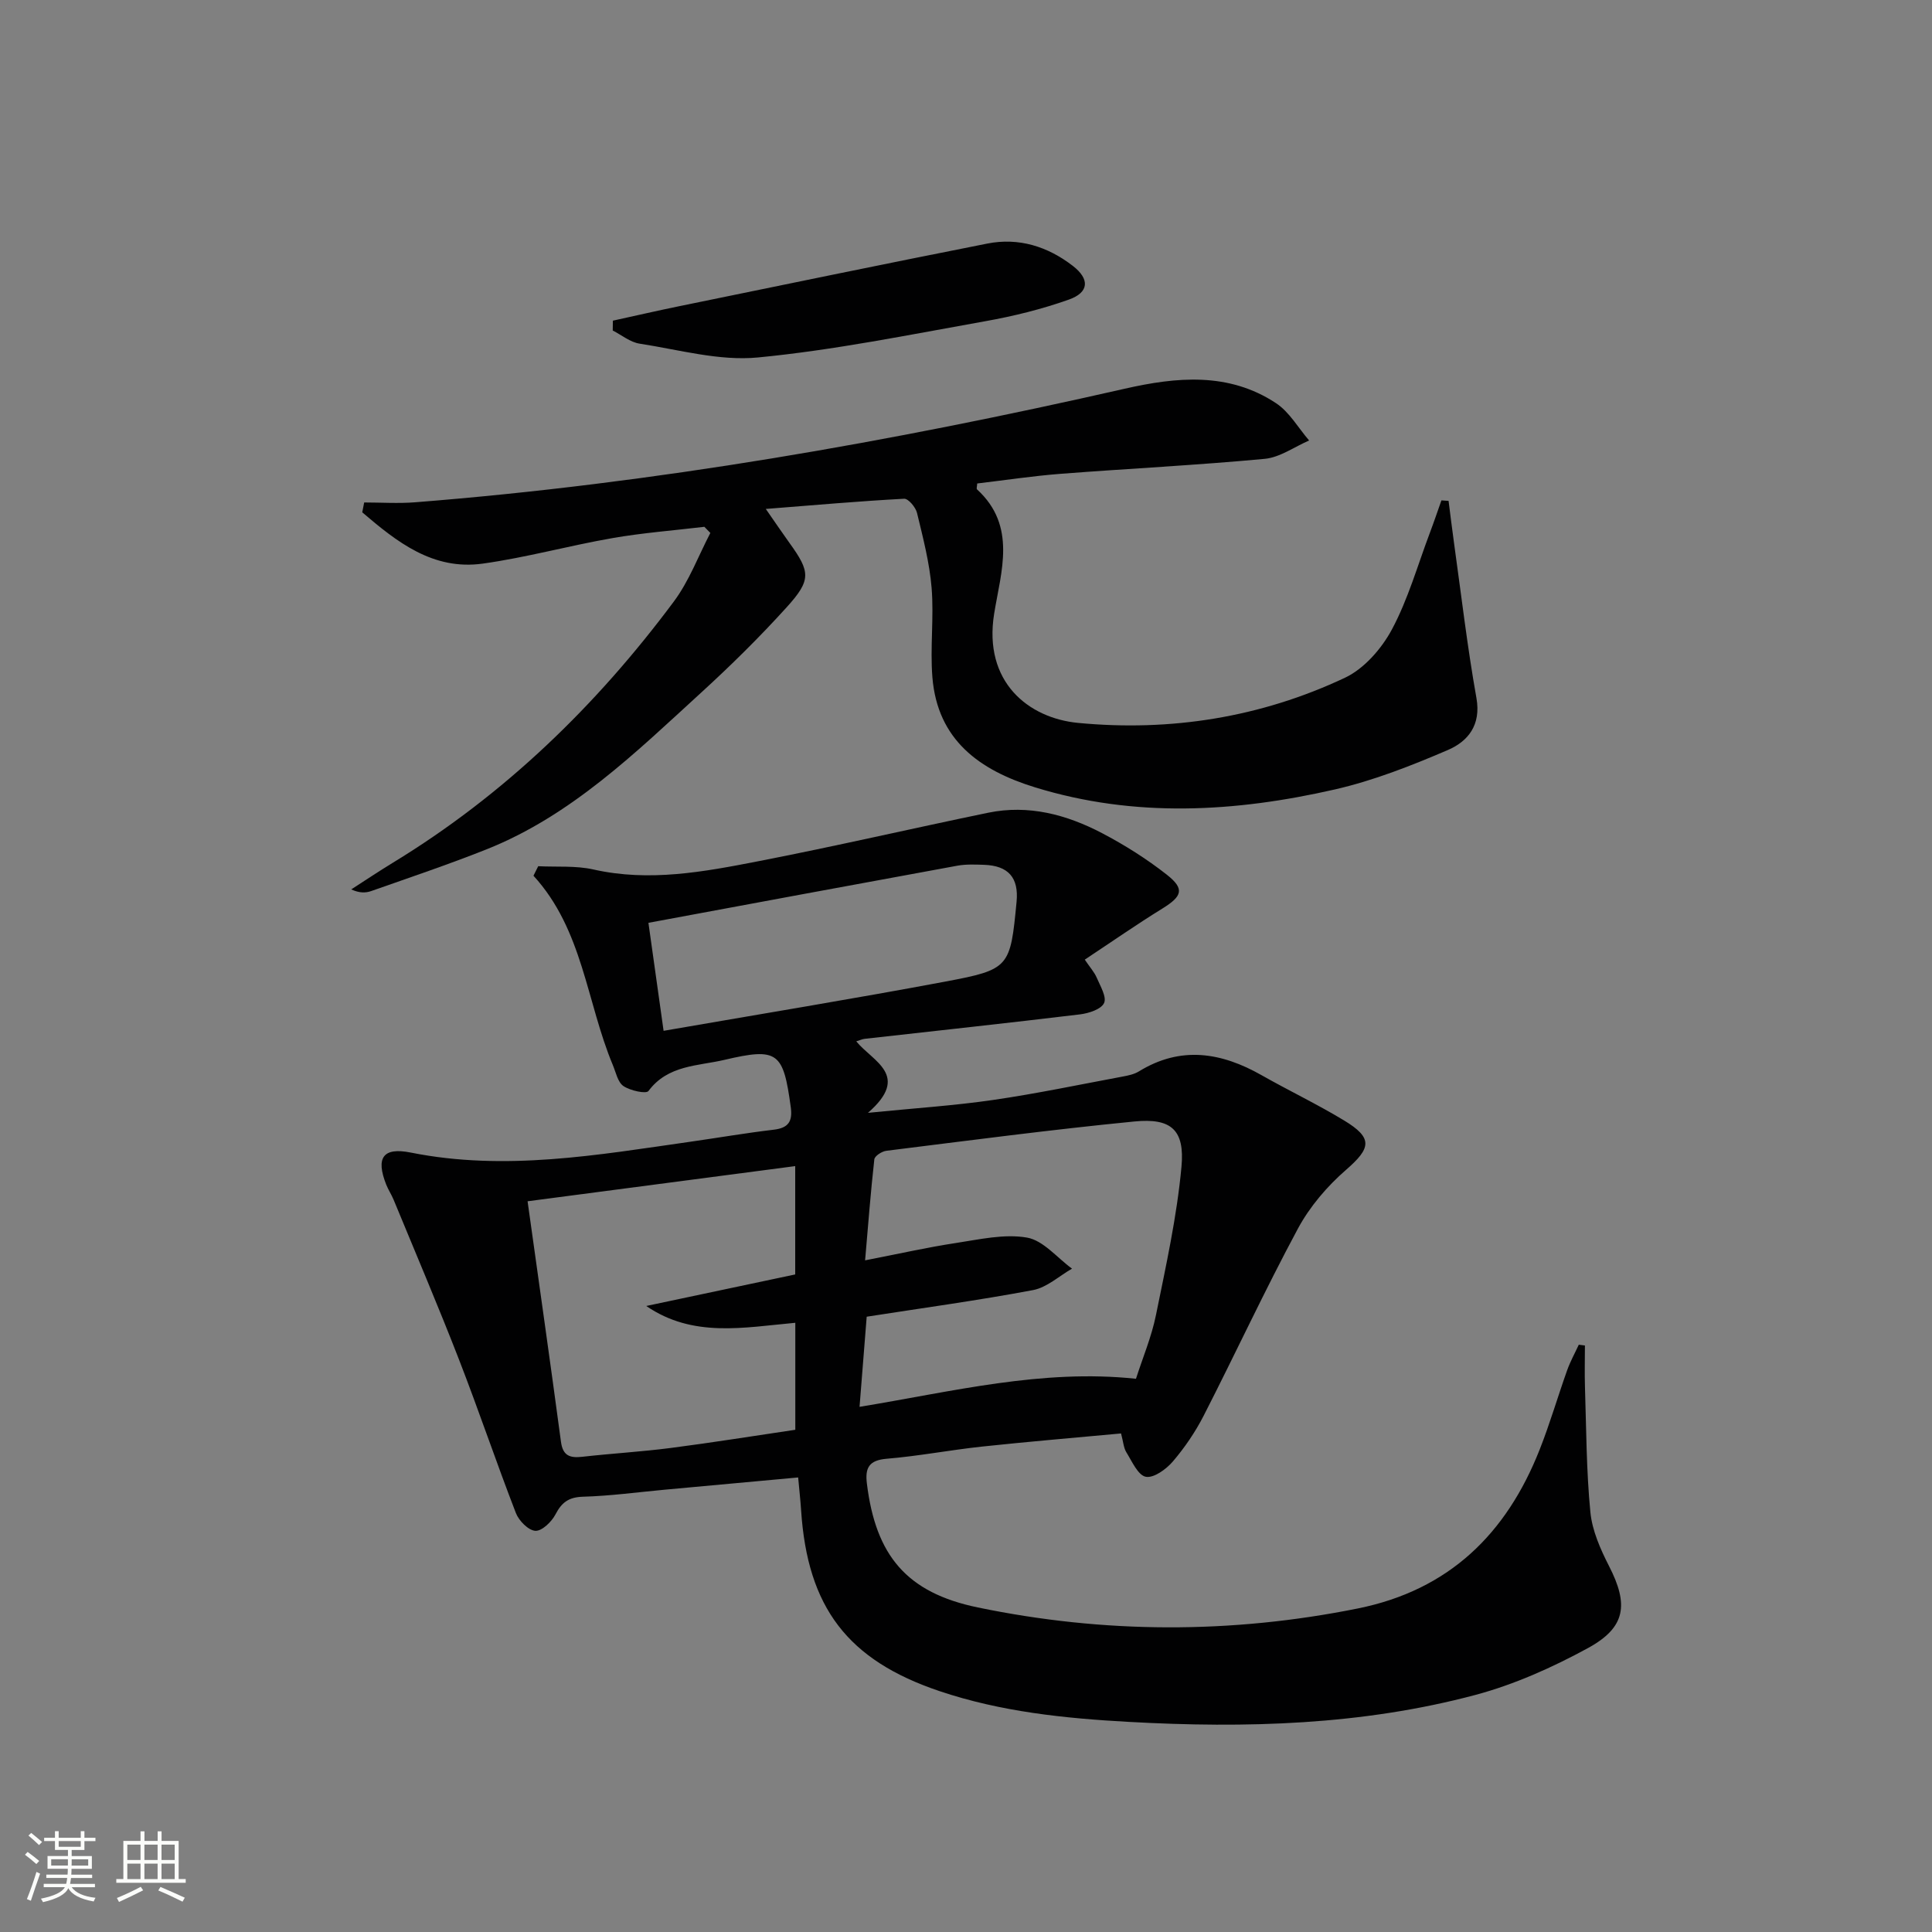 <svg enable-background="new 0 0 400 400" viewBox="0 0 400 400" xmlns="http://www.w3.org/2000/svg"><rect x="0" y="0" width="400" height="400" fill="#808080" stroke="none"/><path d="m5.17 384 .55-.58c.85.61 1.65 1.24 2.4 1.87l-.59.64c-.83-.73-1.62-1.38-2.36-1.93m1.22 9.53-.82-.34c.71-1.76 1.37-3.64 1.98-5.63.24.13.5.25.76.36-.6 1.67-1.24 3.54-1.92 5.61m-.5-13.5.57-.54c.56.44 1.31 1.06 2.26 1.87l-.64.64c-.68-.66-1.41-1.32-2.19-1.97m3.25.46h2.24v-1.36h.77v1.36h4.57v-1.36h.76v1.36h2.28v.69h-2.28v1.84h-2.64v1.26h4.18v2.64h-4.21c0 .45-.02.86-.05 1.21h4.32v.69h-4.38c-.04.34-.1.75-.19 1.22h5.15v.69h-4.82c.87 1.19 2.51 1.92 4.93 2.19-.17.31-.3.57-.37.76-2.77-.49-4.52-1.41-5.26-2.76-.56 1.26-2.3 2.23-5.24 2.9-.12-.24-.26-.48-.43-.72 2.73-.55 4.38-1.34 4.96-2.38h-4.38v-.69h4.65c.1-.38.17-.79.21-1.22h-4.32v-.69h4.4c.03-.34.05-.75.05-1.21h-4.2v-2.64h4.23v-1.26h-2.69v-1.84h-2.24zm1.46 4.46v1.29h3.45c.01-.4.02-.57.01-.53v-.32-.45h-3.46zm1.55-2.59h4.57v-1.19h-4.57zm6.11 2.59h-3.42v.77c-.01.19-.01.37-.02.53h3.44z" fill="#fbfcfa"/><path d="m32.63 379.16h.82v1.98h3.54v7.89h1.46v.78h-14.37v-.78h1.46v-7.89h3.55v-1.98h.82v1.98h2.73v-1.98zm-3.49 11.48.5.73c-1.61.82-3.28 1.63-5 2.41-.13-.27-.28-.55-.44-.82 1.75-.72 3.4-1.49 4.94-2.32m-2.78-5.55h2.73v-3.18h-2.73zm0 3.95h2.73v-3.2h-2.73zm3.54-3.95h2.73v-3.18h-2.73zm0 3.95h2.73v-3.2h-2.73zm7.89 4.68c-1.84-.92-3.51-1.7-5.02-2.32l.45-.73c1.89.8 3.57 1.55 5.04 2.23zm-1.62-11.81h-2.73v3.18h2.73zm-2.73 7.13h2.73v-3.2h-2.73z" fill="#fbfcfa"/><g fill="#010102"><path d="m111.43 179.34c3.82.19 7.77-.15 11.45.68 11.55 2.6 22.81.49 34.01-1.69 15.94-3.09 31.77-6.77 47.68-10.06 8.37-1.73 16.26.38 23.61 4.23 4.69 2.46 9.24 5.33 13.39 8.59 3.76 2.95 3.19 4.47-.89 7-5.35 3.3-10.51 6.9-16.09 10.59 1.1 1.63 1.98 2.59 2.47 3.73.74 1.73 2.12 4.03 1.52 5.27-.62 1.3-3.19 2.12-5.01 2.34-14.84 1.79-29.71 3.39-44.57 5.06-.44.05-.86.25-1.72.52 3.39 4.18 11.36 7.01 2.42 14.8 9.85-.98 17.91-1.5 25.88-2.66 9.02-1.31 17.95-3.19 26.91-4.86 1.13-.21 2.35-.47 3.31-1.06 8.67-5.33 17.06-3.95 25.42.8 5.64 3.2 11.52 6 17.06 9.36 6.01 3.64 5.59 5.71.42 10.21-3.93 3.41-7.54 7.64-9.99 12.2-6.84 12.72-12.92 25.85-19.5 38.71-1.73 3.38-3.93 6.61-6.39 9.49-1.37 1.6-3.96 3.48-5.6 3.16-1.62-.32-2.84-3.17-4.01-5.05-.58-.93-.64-2.17-1.11-3.92-9.69.9-19.25 1.7-28.79 2.72-6.6.71-13.14 1.97-19.75 2.52-3.66.31-4.48 1.9-4.08 5.13 1.82 14.89 8.22 22.6 22.94 25.65 26.16 5.42 52.41 5.5 78.68.22 18.93-3.81 30.8-15.48 37.67-32.9 2.13-5.39 3.75-10.98 5.7-16.45.65-1.81 1.59-3.51 2.4-5.26.42.05.85.11 1.27.16 0 2.87-.08 5.74.01 8.6.28 8.64.28 17.3 1.12 25.89.37 3.84 2.09 7.71 3.88 11.21 4.05 7.91 3.49 12.65-4.37 16.94-7.35 4.01-15.23 7.54-23.29 9.7-23.5 6.27-47.56 6.93-71.75 5.59-13.33-.73-26.5-2.09-39.22-6.37-19.03-6.41-27.34-17.32-28.66-37.45-.14-2.12-.38-4.24-.61-6.79-9.54.88-18.61 1.71-27.68 2.54-5.62.52-11.24 1.29-16.87 1.45-2.96.09-4.4 1.17-5.7 3.67-.8 1.53-2.81 3.47-4.16 3.39-1.45-.09-3.41-2.08-4.03-3.68-4.07-10.52-7.68-21.22-11.76-31.73-4.32-11.12-9-22.09-13.55-33.12-.44-1.07-1.1-2.06-1.53-3.13-2.21-5.58-.7-7.81 5.09-6.65 19.51 3.9 38.68.49 57.9-2.25 5.75-.82 11.48-1.81 17.25-2.49 3.04-.36 3.91-1.74 3.51-4.66-1.55-11.38-2.63-12.41-13.76-9.79-5.45 1.28-11.69 1.03-15.7 6.44-.49.65-3.77-.07-5.18-1.02-1.18-.8-1.56-2.83-2.2-4.35-5.46-13.07-6.19-28.02-16.43-39.2.34-.66.66-1.32.98-1.97zm66.53 111.93c19.29-3.16 37.74-7.88 57.23-5.81 1.4-4.37 3.22-8.67 4.13-13.15 2.07-10.19 4.34-20.41 5.29-30.73.71-7.67-2.13-10.14-9.74-9.39-17.16 1.68-34.26 3.94-51.37 6.07-.92.11-2.4 1.07-2.48 1.77-.76 6.79-1.28 13.61-1.91 20.91 7.06-1.37 12.87-2.69 18.74-3.58 4.9-.74 10.05-1.95 14.77-1.13 3.38.58 6.24 4.18 9.33 6.43-2.68 1.53-5.2 3.9-8.07 4.44-11.36 2.14-22.83 3.7-34.44 5.51-.48 5.99-.95 11.9-1.48 18.66zm-68.73-42.56c2.41 17.25 4.73 33.5 6.91 49.78.39 2.94 1.87 3.41 4.43 3.12 6.11-.69 12.25-1.04 18.34-1.83 8.66-1.12 17.28-2.51 25.75-3.76 0-7.81 0-14.89 0-22.15-10.68.97-21.18 3.16-30.86-3.48 10.4-2.2 20.8-4.41 30.84-6.53 0-7.84 0-14.9 0-22.43-18.51 2.43-36.58 4.81-55.41 7.28zm25.02-57.65c1.04 7.4 2.04 14.52 3.14 22.36 19.9-3.45 39.17-6.6 58.36-10.2 13.31-2.5 13.42-2.96 14.72-16.51.48-4.99-1.69-7.49-6.76-7.66-1.82-.06-3.7-.14-5.48.18-21.13 3.86-42.25 7.8-63.98 11.83z"/><path d="m75.4 104.03c3.53 0 7.08.24 10.59-.04 49.59-3.91 98.42-12.49 146.87-23.51 10.72-2.44 21.53-3.48 31.32 2.99 2.78 1.83 4.6 5.11 6.86 7.73-3.07 1.32-6.05 3.51-9.21 3.8-14.06 1.32-28.18 2.01-42.26 3.1-5.78.45-11.52 1.32-17.25 2-.03.6-.19 1.08-.04 1.22 8.3 7.58 4.95 17.04 3.55 25.73-2.29 14.17 7.12 21.64 17.38 22.62 19.15 1.83 37.81-1.13 55.25-9.35 3.99-1.88 7.6-6.04 9.73-10.02 3.34-6.24 5.3-13.23 7.82-19.91.85-2.25 1.62-4.53 2.42-6.79.49.03.99.06 1.48.1.38 2.96.74 5.92 1.15 8.87 1.49 10.66 2.73 21.36 4.62 31.95 1 5.61-1.76 8.98-5.93 10.77-7.58 3.25-15.39 6.33-23.4 8.16-20.64 4.71-41.42 5.92-62.06-.44-11.46-3.53-20.2-9.78-21.25-22.81-.49-6.12.34-12.36-.16-18.48-.43-5.22-1.78-10.39-3.02-15.52-.28-1.17-1.8-2.99-2.67-2.94-9.19.49-18.37 1.3-28.64 2.11 2.25 3.23 3.54 5.15 4.89 7.02 4.35 6.03 4.56 7.68-.58 13.35-5.58 6.16-11.52 12.02-17.66 17.63-13.63 12.46-26.91 25.49-44.5 32.49-7.84 3.12-15.86 5.81-23.83 8.62-1.16.41-2.46.44-4.15-.34 2.87-1.85 5.71-3.75 8.63-5.53 23.08-14.06 42.11-32.51 58.16-54.07 3.17-4.25 5.08-9.44 7.56-14.2-.41-.42-.83-.85-1.24-1.27-6.35.76-12.74 1.24-19.03 2.34-8.98 1.56-17.83 4.02-26.85 5.28-10.32 1.44-17.79-4.5-24.95-10.62.14-.68.27-1.36.4-2.04z"/><path d="m126.89 66.39c4.59-1 9.16-2.06 13.76-3 21.24-4.35 42.48-8.76 63.75-12.96 6.52-1.29 12.51.59 17.73 4.63 3.52 2.72 3.37 5.48-.84 6.97-5.59 1.98-11.43 3.43-17.28 4.47-15.66 2.79-31.3 5.99-47.1 7.51-8 .77-16.34-1.61-24.49-2.86-1.95-.3-3.71-1.78-5.56-2.72.02-.68.02-1.36.03-2.04z"/></g></svg>
